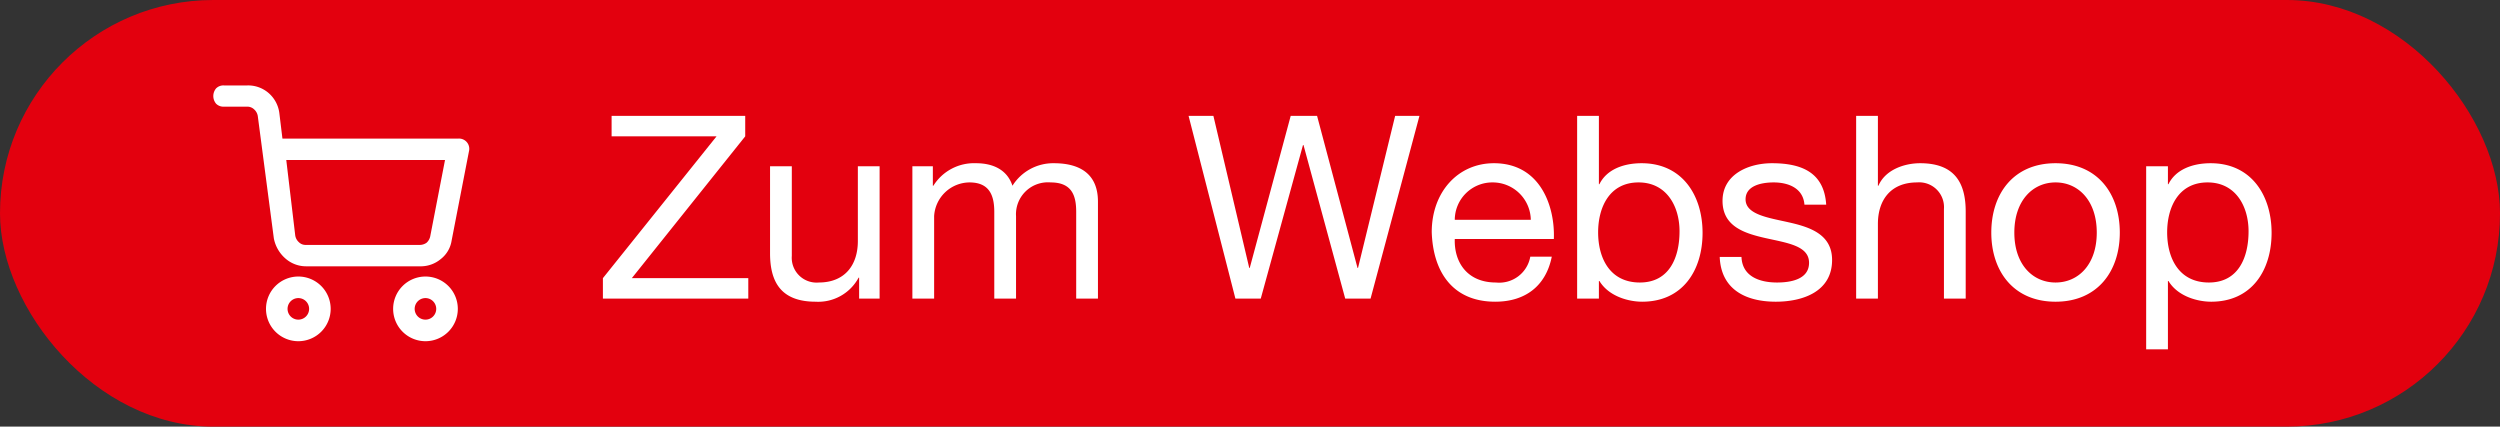 <?xml version="1.0" encoding="UTF-8"?>
<svg xmlns="http://www.w3.org/2000/svg" height="50" viewBox="0 0 293 50" width="293">
  <rect x="0" y="0" width="293" height="50" fill="#333333" stroke="none"/>
  <rect fill="#e3000e" height="50" rx="25" width="293"></rect>
  <g fill="#fff">
    <path d="m.66 21h17.04v-2.4h-13.65l13.29-16.62v-2.4h-15.66v2.4h12.3l-13.32 16.62zm32.43-15.51h-2.55v8.76c0 2.79-1.5 4.86-4.59 4.86a2.908 2.908 0 0 1 -3.15-3.12v-10.5h-2.55v10.2c0 3.33 1.26 5.67 5.34 5.67a5.369 5.369 0 0 0 5.04-2.82h.06v2.46h2.4zm3.84 15.51h2.55v-9.66a4.188 4.188 0 0 1 4.14-3.96c2.28 0 2.91 1.44 2.91 3.45v10.17h2.55v-9.66a3.742 3.742 0 0 1 4.05-3.96c2.49 0 3 1.53 3 3.45v10.17h2.55v-11.37c0-3.21-2.07-4.5-5.16-4.5a5.633 5.633 0 0 0 -4.86 2.64c-.63-1.92-2.34-2.64-4.26-2.64a5.619 5.619 0 0 0 -5.01 2.64h-.06v-2.28h-2.4zm59.43-21.42h-2.85l-4.35 17.82h-.06l-4.74-17.82h-3.09l-4.8 17.82h-.06l-4.2-17.82h-2.91l5.49 21.42h2.97l4.95-18h.06l4.89 18h2.97zm4.14 12.18a4.4 4.4 0 0 1 4.44-4.38 4.463 4.463 0 0 1 4.47 4.38zm8.85 4.32a3.694 3.694 0 0 1 -4.02 3.03c-3.39 0-4.92-2.4-4.83-5.1h11.61c.15-3.75-1.53-8.88-7.02-8.88-4.23 0-7.29 3.39-7.29 8.07.15 4.71 2.49 8.16 7.44 8.16 3.51 0 5.94-1.83 6.63-5.28zm5.49 4.92h2.55v-2.07h.06c1.11 1.83 3.45 2.43 5.01 2.43 4.74 0 7.08-3.66 7.08-8.07 0-4.38-2.37-8.16-7.14-8.16-2.16 0-4.11.75-4.95 2.46h-.06v-8.01h-2.55zm12-7.89c0 3.03-1.17 6-4.65 6-3.51 0-4.89-2.85-4.89-5.88 0-2.88 1.29-5.85 4.74-5.85 3.3-0 4.8 2.82 4.8 5.73zm4.71 3c.15 3.84 3.09 5.25 6.57 5.25 3.15 0 6.6-1.17 6.6-4.89 0-2.97-2.52-3.84-5.07-4.41-2.37-.54-5.07-.9-5.07-2.7 0-1.56 1.77-1.98 3.3-1.98 1.65 0 3.45.63 3.6 2.61h2.55c-.24-3.78-2.88-4.86-6.36-4.86-2.73 0-5.79 1.29-5.79 4.41 0 5.97 10.14 3.27 10.14 7.26 0 1.95-2.16 2.31-3.75 2.31-2.07 0-4.08-.72-4.17-3zm15.99 4.89h2.55v-8.76c0-2.79 1.5-4.86 4.59-4.86a2.908 2.908 0 0 1 3.15 3.12v10.5h2.55v-10.2c0-3.33-1.26-5.67-5.34-5.67-1.83 0-4.08.75-4.89 2.64h-.06v-8.19h-2.55zm18.54-7.74c0-3.75 2.16-5.88 4.83-5.88s4.83 2.13 4.83 5.88-2.16 5.85-4.83 5.85-4.83-2.1-4.83-5.85zm-2.7 0c0 4.53 2.61 8.1 7.53 8.1s7.53-3.57 7.53-8.1c0-4.56-2.61-8.13-7.53-8.13s-7.53 3.57-7.53 8.13zm18.15 13.68h2.55v-8.01h.06c1.11 1.83 3.45 2.43 5.01 2.43 4.74 0 7.08-3.66 7.08-8.07 0-4.38-2.37-8.16-7.14-8.16-2.16 0-4.11.75-4.95 2.46h-.06v-2.1h-2.55zm12-13.83c0 3.03-1.17 6-4.65 6-3.51 0-4.89-2.85-4.89-5.88 0-2.88 1.29-5.85 4.74-5.85 3.3-0 4.8 2.82 4.8 5.73z" transform="translate(70 14)"></path>
    <path d="m10.955 21.2h13.36a3.661 3.661 0 0 0 2.355-.856 3.383 3.383 0 0 0 1.263-2.144l2.034-10.47a1.2 1.2 0 0 0 -1.242-1.5h-20.617l-.364-3a3.725 3.725 0 0 0 -1.221-2.308 3.661 3.661 0 0 0 -2.523-.922h-2.744a1.2 1.2 0 0 0 -.92.344 1.392 1.392 0 0 0 0 1.8 1.2 1.2 0 0 0 .921.343h2.743a1.156 1.156 0 0 1 .792.321 1.327 1.327 0 0 1 .428.792l1.88 14.322a4.154 4.154 0 0 0 1.327 2.334 3.661 3.661 0 0 0 2.526.942zm16.208-12.463-1.734 8.949a1.392 1.392 0 0 1 -.428.749 1.37 1.37 0 0 1 -.814.257h-13.36a1.092 1.092 0 0 1 -.792-.321 1.327 1.327 0 0 1 -.428-.792l-1.05-8.842z" fill-rule="evenodd" transform="translate(24.994 10.013)"></path>
    <path d="m13.64 10.46a3.79 3.79 0 1 0 3.79 3.79 3.79 3.79 0 0 0 -3.79-3.79zm0 5.053a1.263 1.263 0 1 1 1.26-1.263 1.263 1.263 0 0 1 -1.26 1.263z" fill-rule="evenodd" transform="translate(36.226 21.949)"></path>
    <path d="m6.68 10.46a3.79 3.79 0 1 0 3.79 3.79 3.79 3.79 0 0 0 -3.79-3.79zm0 5.053a1.263 1.263 0 1 1 1.263-1.263 1.263 1.263 0 0 1 -1.263 1.263z" fill-rule="evenodd" transform="translate(28.285 21.949)"></path>
  </g>
</svg>
